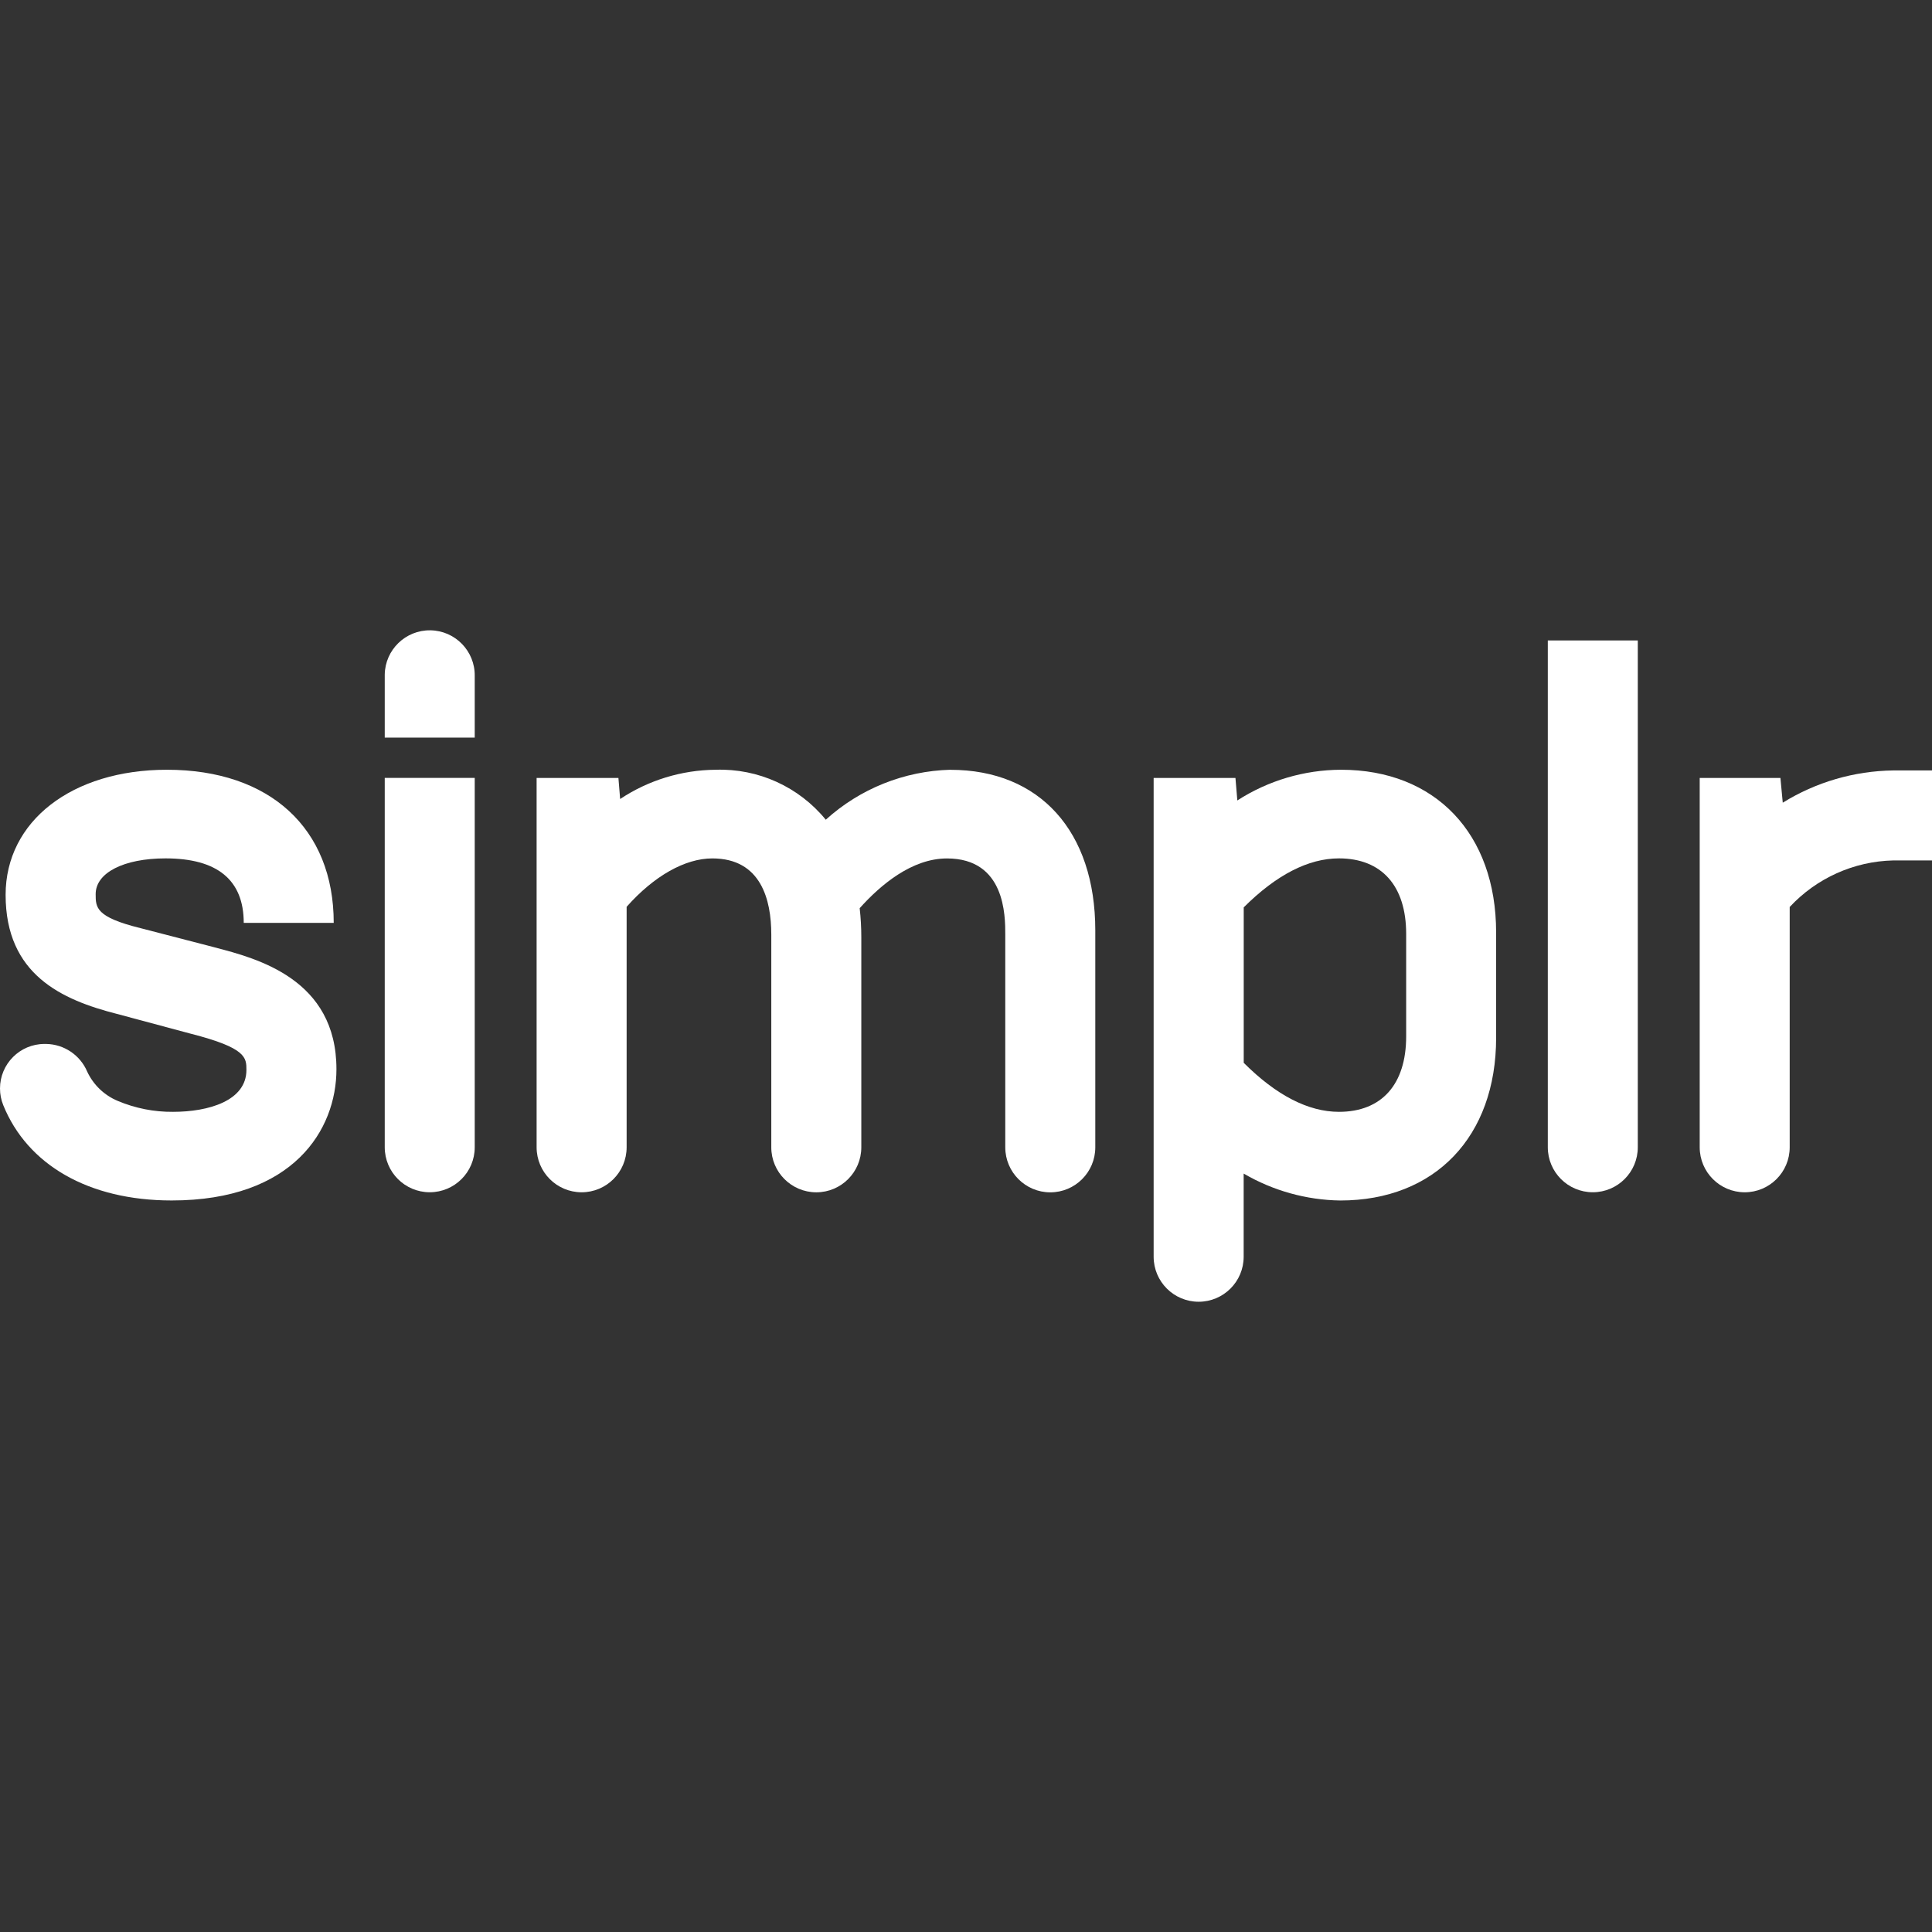 <?xml version="1.0" encoding="UTF-8"?><svg id="uuid-8bda34f5-bcfa-44e3-84d4-313dd33c3af6" xmlns="http://www.w3.org/2000/svg" width="64" height="64" viewBox="0 0 64 64"><rect x="0" y="0" width="64" height="64" fill="#333333" stroke="none"/><defs><style>.uuid-500bcd19-1a5b-41e7-9efc-54a84b67de8c{fill:#fff;}</style></defs><g id="uuid-1f4e1cc9-801f-4ba6-963e-8da12e35e8c8"><path id="uuid-f845c979-364a-41cd-9f4f-ce8a517684cf" class="uuid-500bcd19-1a5b-41e7-9efc-54a84b67de8c" d="m7.112,31.383l-2.461-.638c-1.482-.366-1.482-.684-1.482-1.126,0-.708.931-1.184,2.316-1.184,1.718,0,2.589.719,2.589,2.136h2.981c0-3.128-2.117-5.072-5.525-5.072-3.146,0-5.344,1.703-5.344,4.143,0,2.645,1.865,3.479,3.684,3.944l2.461.66c1.832.469,1.832.79,1.832,1.197,0,1.023-1.255,1.388-2.43,1.388-.63.006-1.254-.118-1.835-.363-.444-.186-.803-.53-1.008-.966-.232-.55-.768-.912-1.365-.92h-.053C.659,34.583,0,35.243,0,36.058c0,.19.037.379.109.555.798,1.966,2.815,3.154,5.579,3.154,4.027,0,5.457-2.341,5.457-4.346.002-2.984-2.622-3.67-4.032-4.037Z"/><path id="uuid-b9caf21a-c71e-4d3c-a816-4d2aa4aa900c" class="uuid-500bcd19-1a5b-41e7-9efc-54a84b67de8c" d="m15.726,22.392c.012-.823-.646-1.5-1.469-1.512-.823-.012-1.5.646-1.512,1.469,0,.015,0,.029,0,.043v2.043h2.981v-2.043Z"/><path id="uuid-7920ee19-31c4-491e-afcb-29e770d84ffd" class="uuid-500bcd19-1a5b-41e7-9efc-54a84b67de8c" d="m14.235,39.495h0c.823,0,1.491-.666,1.491-1.49v-12.236h-2.981v12.234c0,.823.666,1.491,1.489,1.492h0Z"/><path id="uuid-96db36b4-b64e-45d7-87ec-0dabce1a0caa" class="uuid-500bcd19-1a5b-41e7-9efc-54a84b67de8c" d="m31.482,25.499c-1.529.041-2.994.628-4.127,1.655-.891-1.09-2.239-1.702-3.646-1.655-1.127.009-2.227.345-3.166.969l-.057-.697h-2.71v12.234c0,.823.667,1.49,1.491,1.491h0c.823,0,1.491-.667,1.491-1.491v-7.966c.906-1.022,1.935-1.603,2.838-1.603,1.615,0,1.954,1.371,1.954,2.521v7.049c0,.823.667,1.49,1.491,1.491h0c.823,0,1.491-.667,1.491-1.491v-6.958c0-.322-.018-.644-.054-.963.697-.779,1.734-1.648,2.892-1.648,1.931,0,1.931,1.897,1.931,2.521v7.049c0,.823.668,1.491,1.491,1.491h0c.823,0,1.491-.667,1.491-1.491v-7.185c0-3.282-1.839-5.321-4.799-5.321Z"/><path id="uuid-c7ac06c0-b142-4e3a-8d05-7fdeec266a31" class="uuid-500bcd19-1a5b-41e7-9efc-54a84b67de8c" d="m44.423,25.499c-1.218.004-2.41.357-3.435,1.017l-.062-.745h-2.71v15.86c0,.823.667,1.491,1.491,1.491h0c.823,0,1.491-.667,1.491-1.491v-2.755c.972.568,2.075.876,3.201.892,3.136,0,5.162-2.116,5.162-5.389v-3.49c0-3.274-2.016-5.39-5.138-5.39Zm2.158,5.435v3.399c0,1.588-.811,2.498-2.226,2.498-1.014,0-2.076-.546-3.155-1.624v-5.149c1.08-1.077,2.141-1.623,3.155-1.623,1.415,0,2.226.911,2.226,2.499h0Z"/><path id="uuid-cf65cfd9-b94d-4021-9e76-65cc3b0f29c9" class="uuid-500bcd19-1a5b-41e7-9efc-54a84b67de8c" d="m52.763,39.495h0c.823,0,1.491-.667,1.491-1.491v-16.789h-2.981v16.789c0,.823.667,1.491,1.491,1.491h0Z"/><path id="uuid-2dd04774-6f77-48ea-a9d1-80391a184189" class="uuid-500bcd19-1a5b-41e7-9efc-54a84b67de8c" d="m62.713,25.522c-1.293.018-2.558.387-3.657,1.068l-.077-.819h-2.674v12.234c0,.823.667,1.49,1.49,1.491h0c.823,0,1.491-.667,1.491-1.49h0v-7.961c.888-.955,2.124-1.511,3.427-1.542h1.287v-2.981h-1.287Z"/></g></svg>